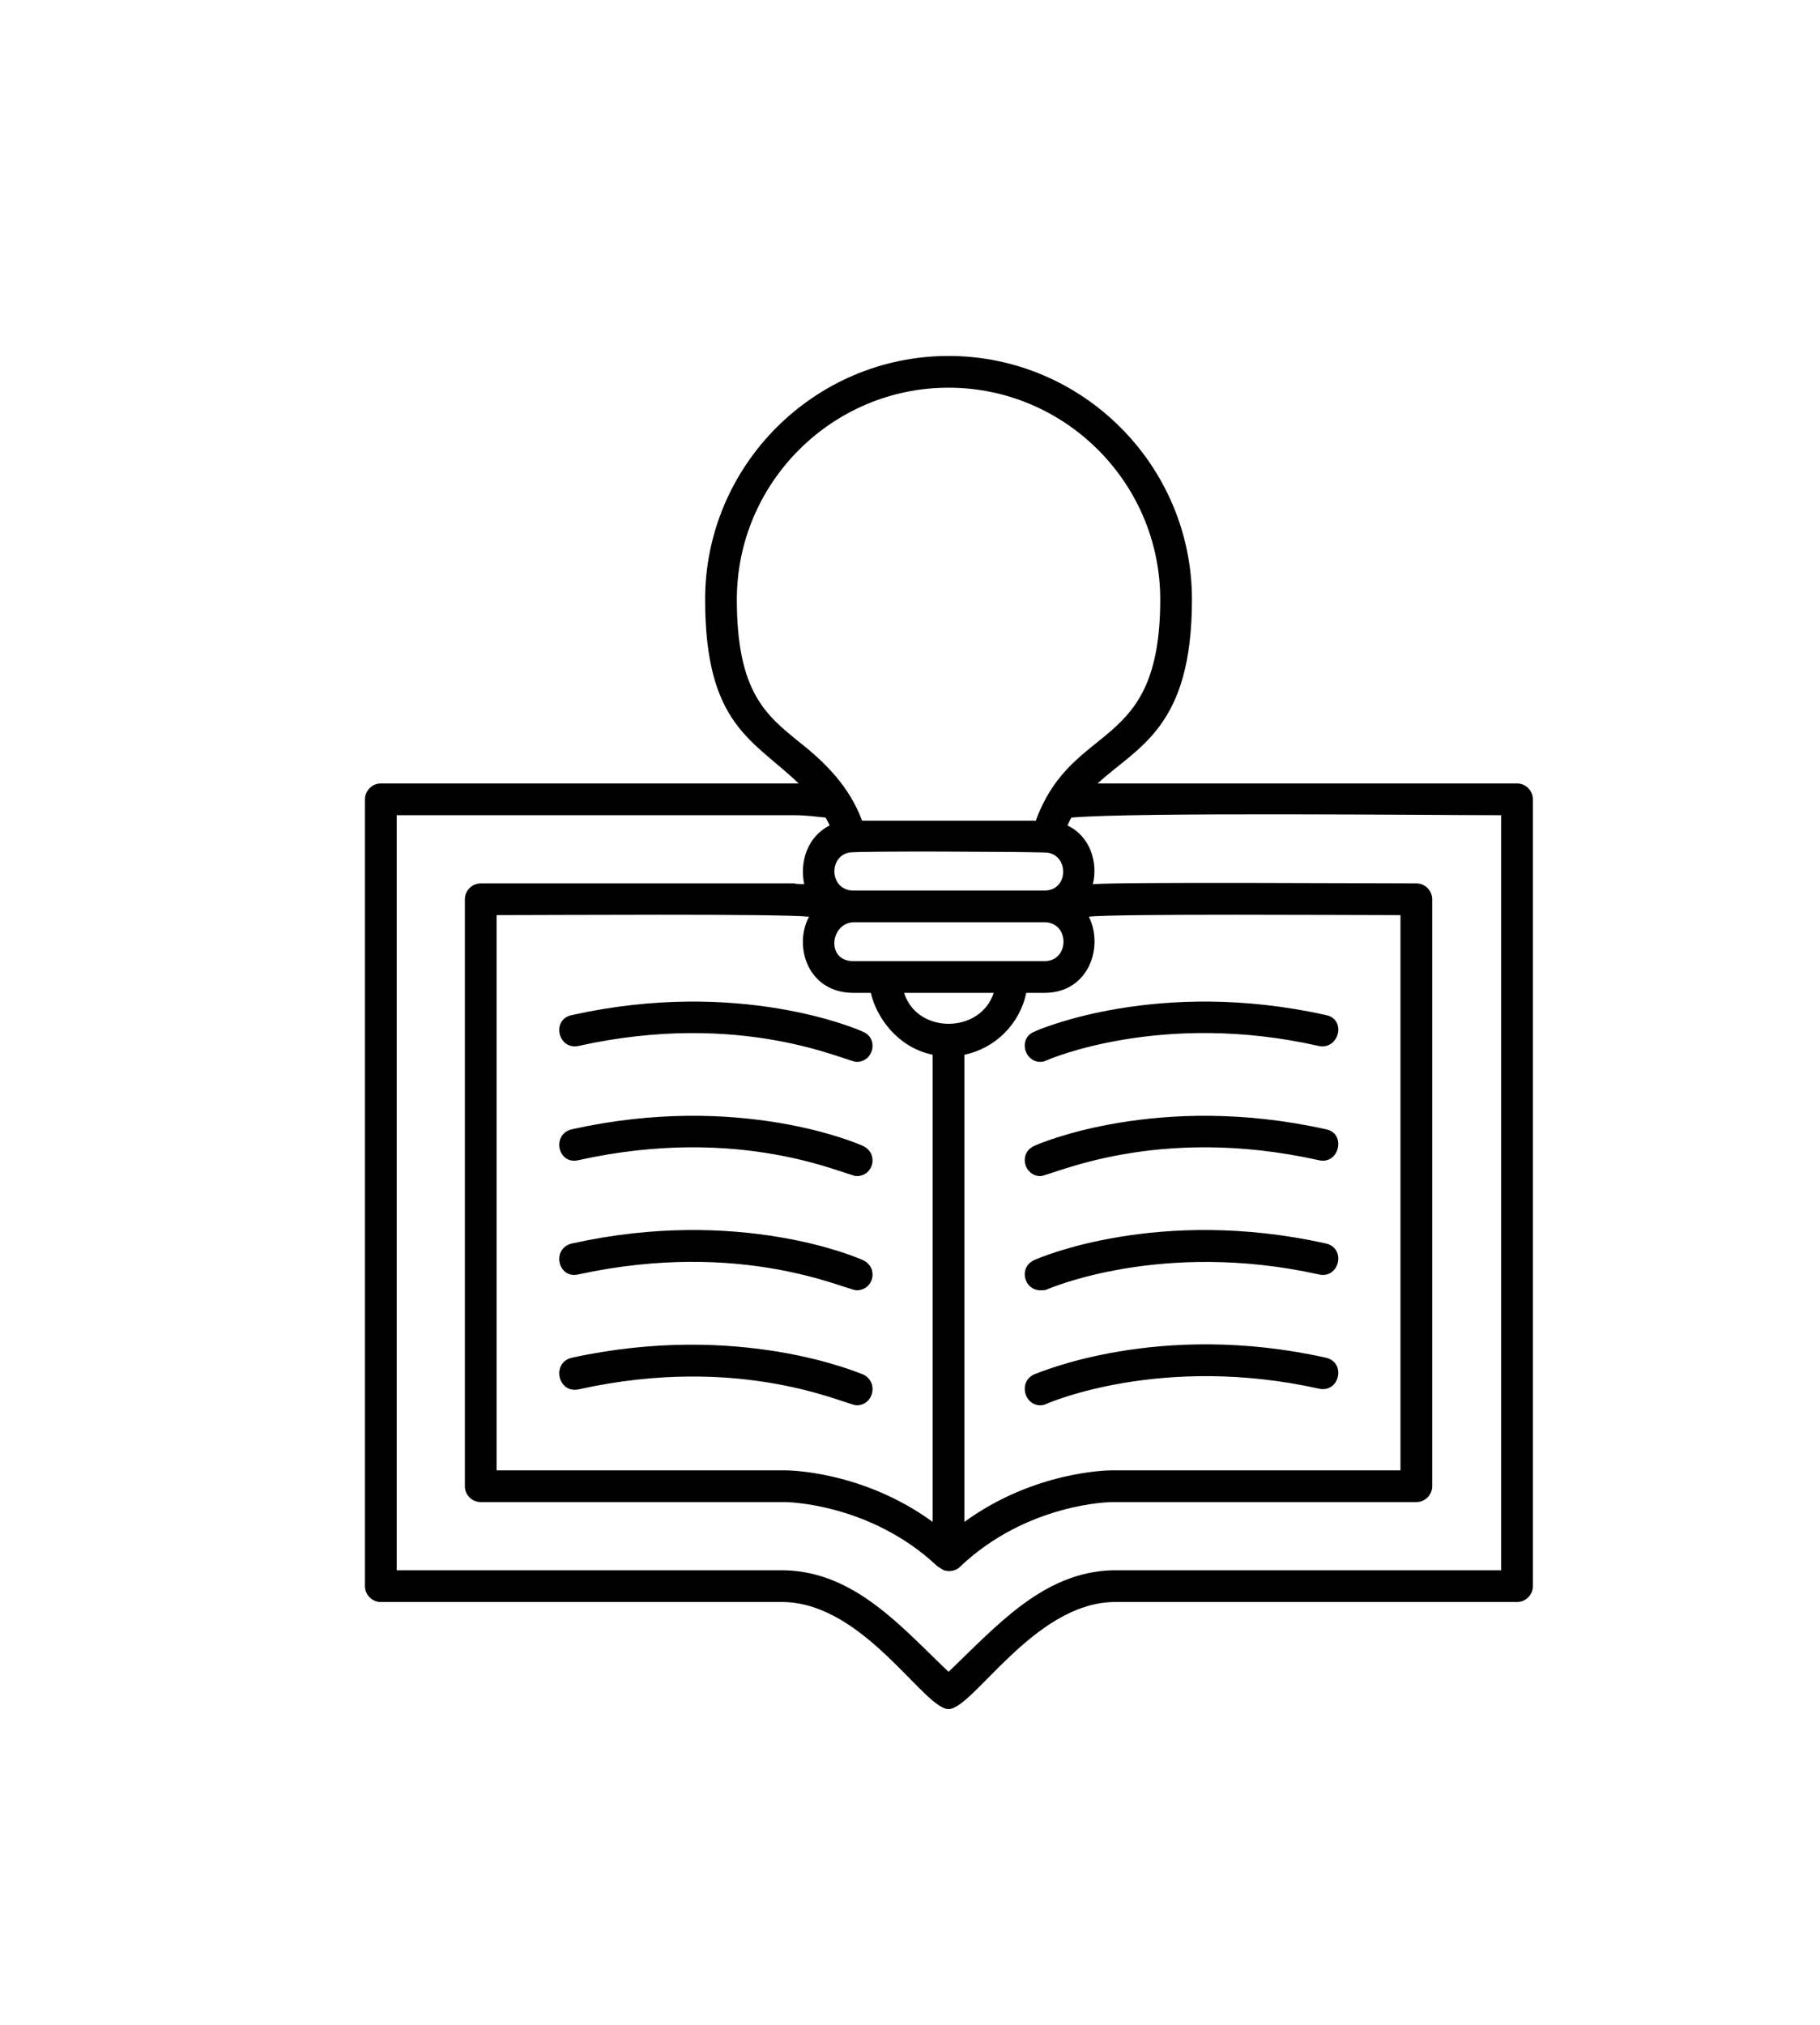 <?xml version="1.0" encoding="UTF-8"?>
<svg xmlns="http://www.w3.org/2000/svg" width="187" height="208" viewBox="0 0 187 208" fill="none">
  <path fill-rule="evenodd" clip-rule="evenodd" d="M97.459 175.566C94.934 175.566 88.824 164.73 80.514 164.567H39.129C38.233 164.567 37.5 163.833 37.5 162.937V82.112C37.5 81.216 38.233 80.482 39.129 80.482H82.062C77.419 76.001 72.449 74.534 72.449 61.58C72.449 47.81 83.692 36.566 97.459 36.566C111.227 36.566 122.469 47.81 122.469 61.58C122.469 74.779 116.93 76.653 112.775 80.482H113.345H155.871C156.767 80.482 157.5 81.216 157.5 82.112V162.937C157.5 163.833 156.767 164.567 155.871 164.567H114.404C106.176 164.73 99.985 175.566 97.459 175.566ZM95.83 108.347C92.245 107.614 90.046 104.518 89.476 101.992H87.683C83.04 101.992 81.492 97.266 83.121 94.17C80.025 93.844 56.074 94.007 51.023 94.007V151.041H80.677C81.085 151.041 88.661 151.123 95.83 156.337V108.347ZM92.897 101.992C94.201 106.229 100.718 106.229 102.103 101.992H92.897ZM105.443 101.992C104.791 105.17 102.266 107.696 99.089 108.347V156.337C106.258 151.123 113.834 151.041 114.241 151.041H143.895V94.007C139.252 94.007 114.323 93.844 111.879 94.17C113.427 97.266 111.879 101.992 107.317 101.992H105.443ZM87.683 91.482H107.317C109.924 91.482 109.842 87.571 107.317 87.571C104.547 87.489 88.824 87.408 87.276 87.571C85.076 87.978 85.239 91.482 87.683 91.482ZM87.683 94.741C85.321 94.822 84.832 98.733 87.683 98.733H107.317C109.924 98.733 109.924 94.741 107.317 94.741H87.683ZM82.632 90.83C82.144 88.549 82.958 85.941 85.239 84.8C85.158 84.556 84.995 84.312 84.832 83.986C83.936 83.904 82.795 83.741 81.573 83.741H40.759V161.308H80.596C87.846 161.471 92.653 167.174 97.459 171.737C102.266 167.174 107.154 161.471 114.323 161.308H154.241V83.741C147.317 83.741 116.767 83.415 110.087 83.986C109.924 84.23 109.842 84.475 109.679 84.8C111.96 85.86 112.856 88.549 112.286 90.83C115.219 90.585 140.474 90.748 145.524 90.748C146.421 90.748 147.154 91.482 147.154 92.378V152.671C147.154 153.567 146.421 154.301 145.524 154.301H114.241C114.16 154.301 105.524 154.382 98.6 160.982C98.192 161.389 97.541 161.471 96.971 161.308L96.319 160.9C89.394 154.382 80.759 154.301 80.677 154.301H49.394C48.498 154.301 47.765 153.567 47.765 152.671V92.378C47.765 91.482 48.498 90.748 49.394 90.748H81.573C81.981 90.83 82.306 90.83 82.632 90.83ZM88.579 84.312H106.421C110.25 73.883 119.211 77.468 119.211 61.58C119.211 49.602 109.435 39.825 97.459 39.825C85.484 39.825 75.708 49.602 75.708 61.58C75.708 71.112 78.722 73.475 82.144 76.245C84.832 78.364 87.276 80.808 88.579 84.312ZM88.009 109.081C86.95 109.081 76.278 103.703 59.414 107.451C57.296 107.859 56.645 104.681 58.763 104.274C75.952 100.444 88.172 105.74 88.661 105.985C90.29 106.636 89.802 109.081 88.009 109.081ZM88.009 120.813C86.95 120.813 76.278 115.436 59.414 119.184C57.296 119.673 56.645 116.495 58.763 116.006C75.952 112.177 88.172 117.473 88.661 117.717C90.29 118.451 89.802 120.813 88.009 120.813ZM88.009 132.546C86.95 132.546 76.278 127.25 59.414 130.917C57.296 131.405 56.645 128.228 58.763 127.739C75.952 123.91 88.172 129.206 88.661 129.45C90.29 130.183 89.802 132.546 88.009 132.546ZM88.009 144.36C86.95 144.36 76.278 138.983 59.414 142.731C57.296 143.138 56.645 139.961 58.763 139.472C75.952 135.724 88.172 141.02 88.661 141.183C90.29 141.916 89.802 144.36 88.009 144.36ZM106.909 109.081C105.199 109.081 104.628 106.636 106.258 105.985C106.746 105.74 119.048 100.444 136.237 104.274C138.355 104.681 137.622 107.859 135.504 107.451C119.374 103.785 107.724 108.836 107.561 108.918C107.398 108.999 107.154 109.081 106.909 109.081ZM106.909 120.813C105.199 120.813 104.628 118.451 106.258 117.717C106.746 117.473 119.048 112.177 136.237 116.006C138.355 116.414 137.622 119.673 135.504 119.184C118.722 115.436 107.968 120.813 106.909 120.813ZM106.909 132.546C105.199 132.546 104.628 130.183 106.258 129.45C106.746 129.206 119.048 123.91 136.237 127.739C138.355 128.228 137.622 131.405 135.504 130.917C119.374 127.332 107.724 132.383 107.561 132.465C107.398 132.546 107.154 132.546 106.909 132.546ZM106.909 144.36C105.199 144.36 104.628 141.916 106.258 141.183C106.746 141.02 119.048 135.642 136.237 139.472C138.355 139.961 137.622 143.138 135.504 142.649C119.374 139.064 107.724 144.116 107.561 144.197C107.398 144.279 107.154 144.36 106.909 144.36Z" fill="black"></path>
</svg>
